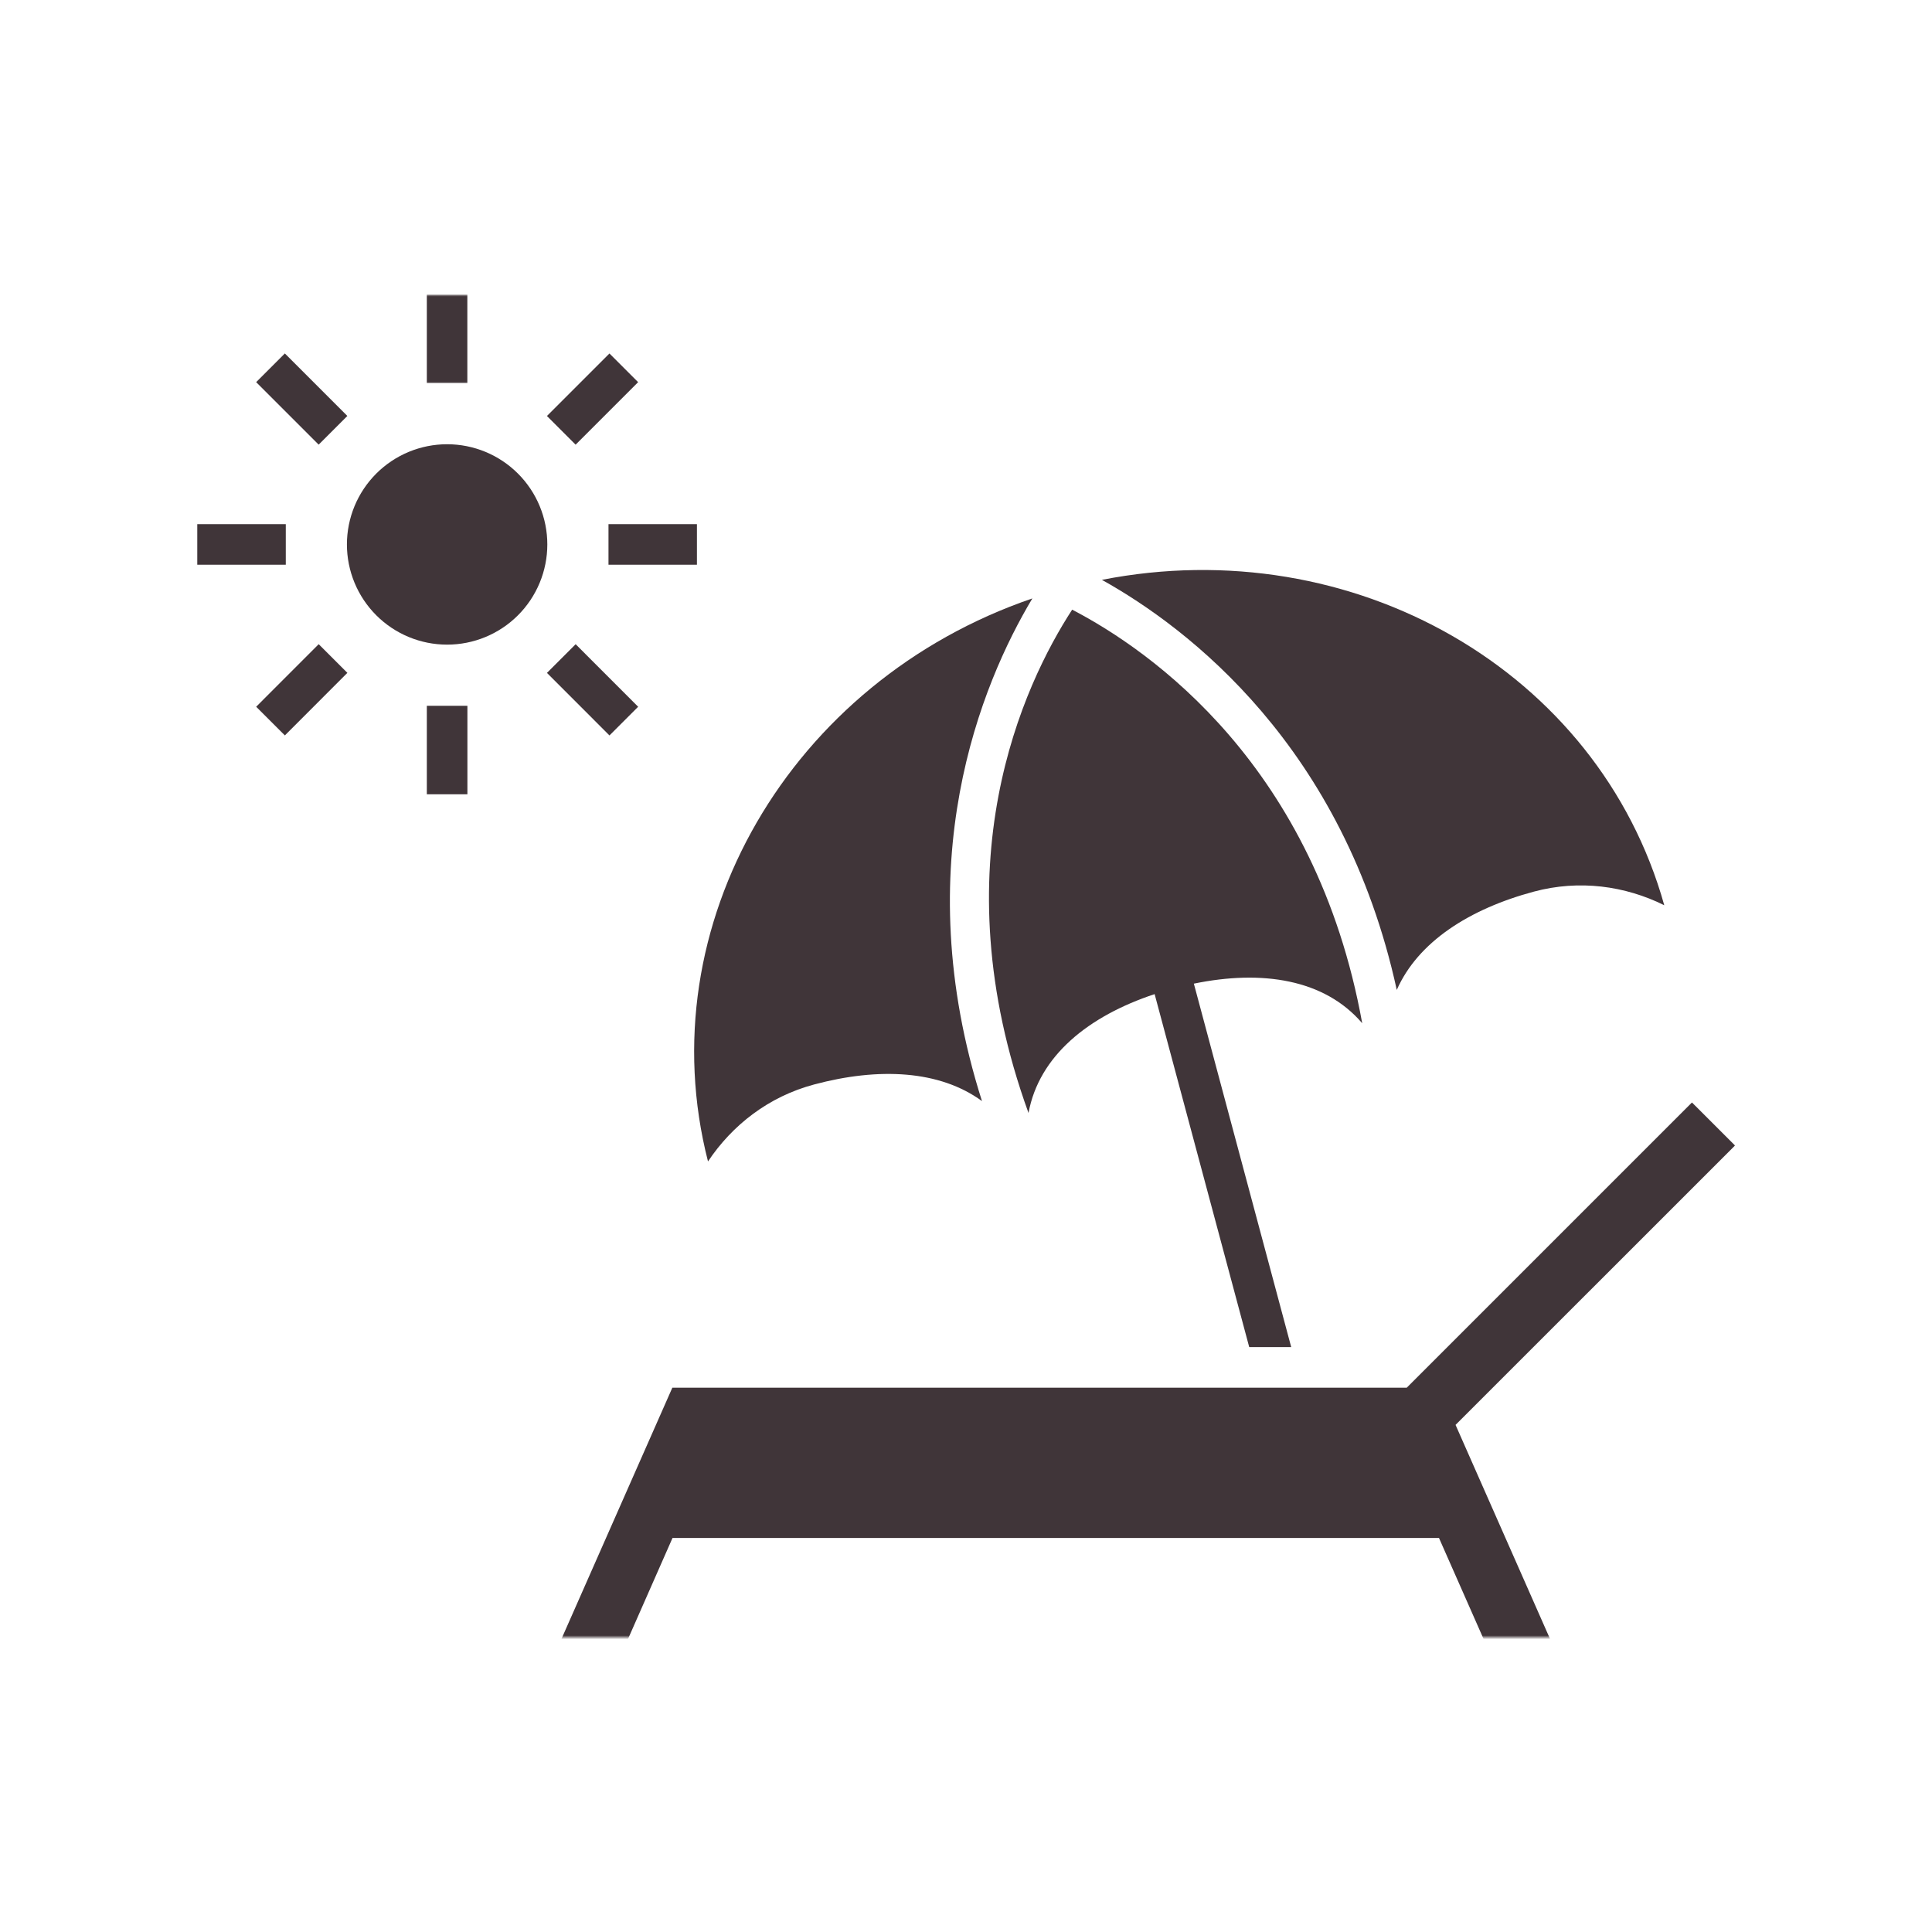 <svg width="1000" height="1000" viewBox="0 0 1000 1000" fill="none" xmlns="http://www.w3.org/2000/svg">
<path d="M366.459 601.159C379.017 582.346 397.829 567.607 421.365 561.331C454.793 552.383 486.334 553.878 508.272 569.919C469.157 447.148 507.98 353.815 534.35 309.742C409.188 352.534 335.131 478.831 366.459 601.159Z" fill="#403539"/>
<path d="M722.968 512.387C733.906 487.522 760.531 470.476 793.916 461.507C817.452 455.189 841.161 458.507 861.421 468.543C827.385 346.95 700.077 274.637 570.338 300.127C615.187 325.09 695.484 386.507 722.968 512.387Z" fill="#403539"/>
<path d="M283.292 281.797C283.292 283.5 283.208 285.193 283.042 286.885C282.875 288.573 282.625 290.25 282.292 291.917C281.964 293.583 281.552 295.229 281.057 296.854C280.563 298.479 279.995 300.078 279.344 301.646C278.693 303.214 277.969 304.75 277.167 306.245C276.365 307.745 275.495 309.198 274.552 310.615C273.604 312.026 272.594 313.385 271.516 314.703C270.443 316.016 269.302 317.271 268.099 318.474C266.901 319.672 265.641 320.813 264.328 321.891C263.016 322.969 261.651 323.979 260.24 324.922C258.828 325.865 257.375 326.74 255.875 327.536C254.375 328.339 252.844 329.063 251.276 329.714C249.703 330.365 248.109 330.938 246.484 331.427C244.859 331.922 243.214 332.333 241.547 332.667C239.88 332.995 238.203 333.245 236.51 333.411C234.823 333.578 233.125 333.661 231.427 333.661C229.729 333.661 228.036 333.578 226.344 333.411C224.656 333.245 222.974 332.995 221.307 332.667C219.646 332.333 218 331.922 216.375 331.427C214.745 330.938 213.151 330.365 211.578 329.714C210.01 329.063 208.479 328.339 206.979 327.536C205.484 326.74 204.026 325.865 202.615 324.922C201.203 323.979 199.839 322.969 198.526 321.891C197.214 320.813 195.958 319.672 194.755 318.474C193.552 317.271 192.417 316.016 191.339 314.703C190.26 313.385 189.25 312.026 188.307 310.615C187.359 309.198 186.49 307.745 185.688 306.245C184.891 304.75 184.161 303.214 183.51 301.646C182.865 300.078 182.292 298.479 181.797 296.854C181.307 295.229 180.891 293.583 180.563 291.917C180.229 290.25 179.979 288.573 179.813 286.885C179.646 285.193 179.562 283.5 179.562 281.797C179.562 280.099 179.646 278.406 179.813 276.714C179.979 275.026 180.229 273.349 180.563 271.682C180.891 270.016 181.307 268.37 181.797 266.745C182.292 265.12 182.865 263.521 183.51 261.953C184.161 260.385 184.891 258.849 185.688 257.354C186.49 255.854 187.359 254.396 188.307 252.984C189.25 251.573 190.26 250.214 191.339 248.896C192.417 247.583 193.552 246.328 194.755 245.125C195.958 243.927 197.214 242.786 198.526 241.708C199.839 240.63 201.203 239.62 202.615 238.677C204.026 237.734 205.484 236.859 206.979 236.063C208.479 235.26 210.01 234.536 211.578 233.885C213.151 233.234 214.745 232.661 216.375 232.172C218 231.677 219.646 231.266 221.307 230.932C222.974 230.604 224.656 230.354 226.344 230.188C228.036 230.021 229.729 229.938 231.427 229.938C233.125 229.938 234.823 230.021 236.51 230.188C238.203 230.354 239.88 230.604 241.547 230.932C243.214 231.266 244.859 231.677 246.484 232.172C248.109 232.661 249.703 233.234 251.276 233.885C252.844 234.536 254.375 235.26 255.875 236.063C257.375 236.859 258.828 237.734 260.24 238.677C261.651 239.62 263.016 240.63 264.328 241.708C265.641 242.786 266.901 243.927 268.099 245.125C269.302 246.328 270.443 247.583 271.516 248.896C272.594 250.214 273.604 251.573 274.552 252.984C275.495 254.396 276.365 255.854 277.167 257.354C277.969 258.849 278.693 260.385 279.344 261.953C279.995 263.521 280.563 265.12 281.057 266.745C281.552 268.37 281.964 270.016 282.292 271.682C282.625 273.349 282.875 275.026 283.042 276.714C283.208 278.406 283.292 280.099 283.292 281.797Z" fill="#403539"/>
<mask id="mask0_43_285" style="mask-type:luminance" maskUnits="userSpaceOnUse" x="220" y="152" width="23" height="47">
<path d="M220 152.5H242.667V198.667H220V152.5Z" fill="white"/>
</mask>
<g mask="url(#mask0_43_285)">
<path d="M220.928 152.5H241.928V198.271H220.928V152.5Z" fill="#403539"/>
</g>
<path d="M147.437 182.945L179.786 215.299L164.942 230.143L132.588 197.794L147.437 182.945Z" fill="#403539"/>
<path d="M102.109 271.305H147.922V292.299H102.109V271.305Z" fill="#403539"/>
<path d="M147.448 380.648L132.594 365.81L164.953 333.43L179.802 348.268L147.448 380.648Z" fill="#403539"/>
<path d="M220.928 365.32H241.928V411.117H220.928V365.32Z" fill="#403539"/>
<path d="M297.954 333.445L330.308 365.82L315.459 380.664L283.1 348.289L297.954 333.445Z" fill="#403539"/>
<path d="M314.953 271.305H360.729V292.299H314.953V271.305Z" fill="#403539"/>
<path d="M315.448 182.961L330.292 197.81L297.943 230.159L283.094 215.315L315.448 182.961Z" fill="#403539"/>
<path d="M532.354 576.073C537.817 546.422 563.411 525.911 597.635 514.552L646.598 697.266H668.333L617.937 509.135C653.213 501.87 685.572 506.802 705.078 529.625C681.015 396.505 595.828 336.813 554.947 315.562C529.775 354.323 485.807 447.719 532.354 576.073Z" fill="#403539"/>
<mask id="mask1_43_285" style="mask-type:luminance" maskUnits="userSpaceOnUse" x="289" y="569" width="610" height="279">
<path d="M289.334 569.336H898.667V847.503H289.334V569.336Z" fill="white"/>
</mask>
<g mask="url(#mask1_43_285)">
<path d="M898.042 592.917L875.76 570.641L728.13 718.271H348.005L290.516 848.536H324.969L348.089 796.063H744.823L767.984 848.536H802.401L753.391 737.521L898.042 592.917Z" fill="#403539"/>
</g>
</svg>
